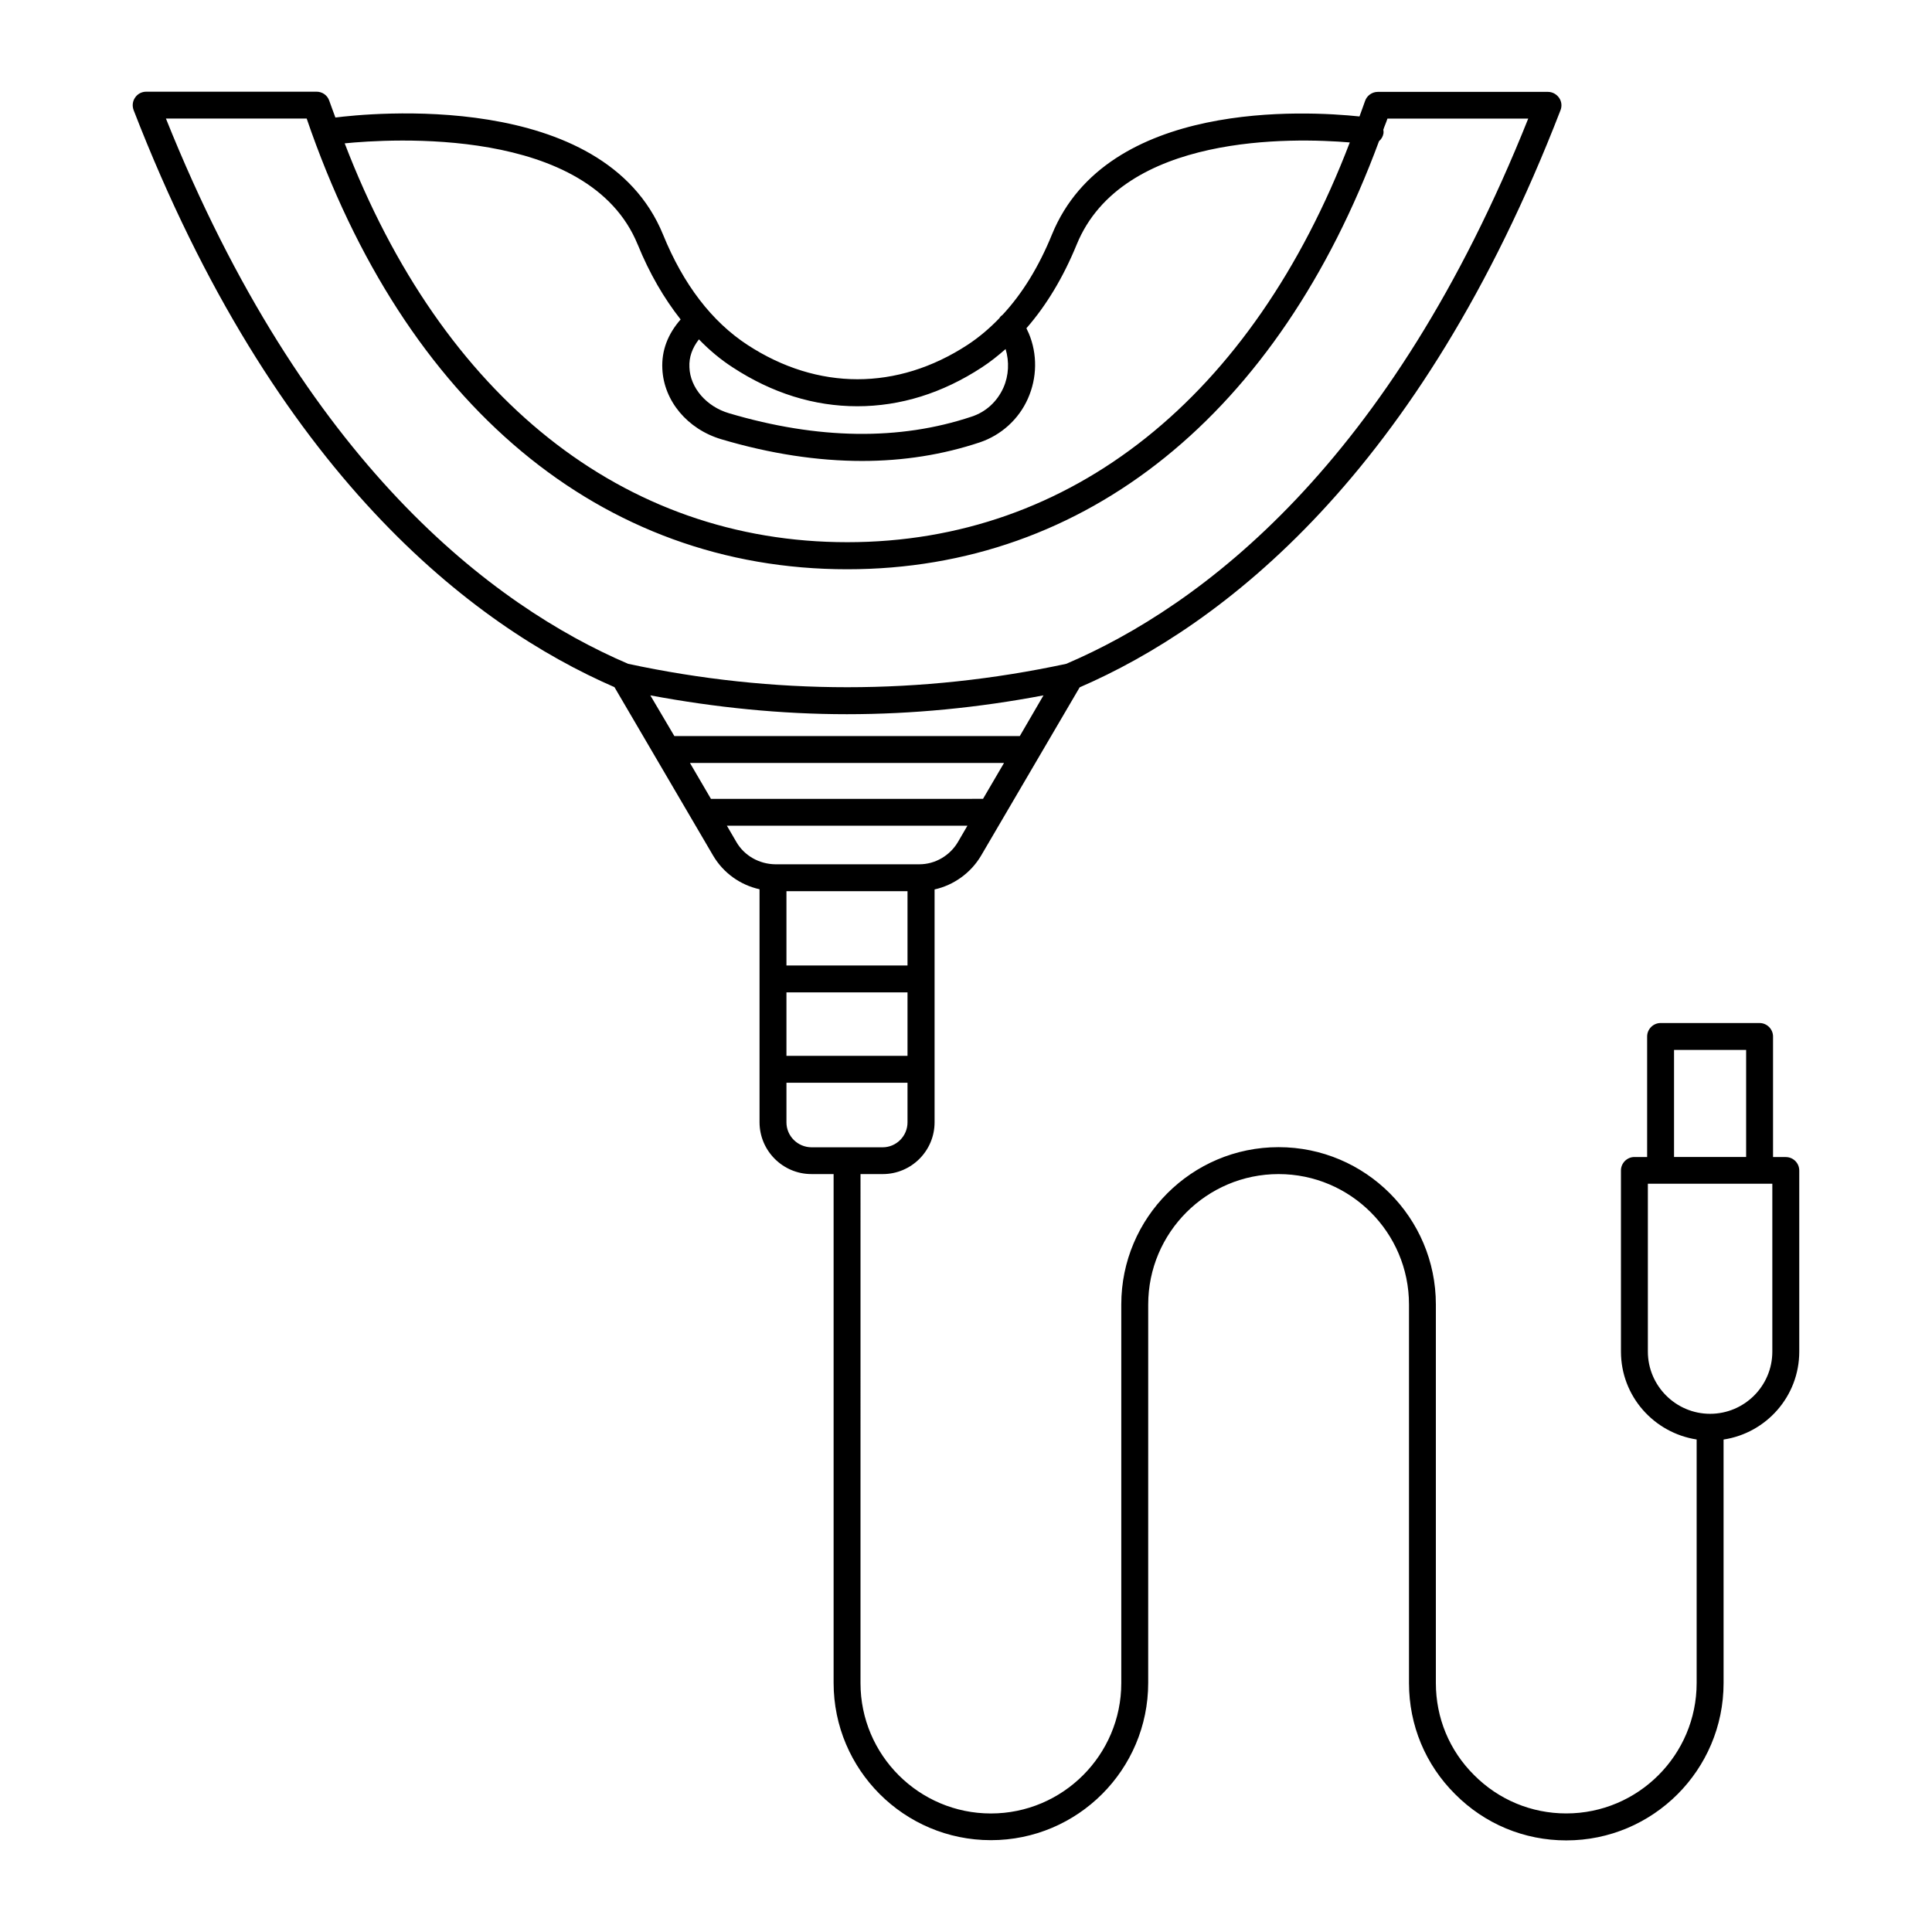 <?xml version="1.0" encoding="UTF-8"?>
<!-- Uploaded to: ICON Repo, www.svgrepo.com, Generator: ICON Repo Mixer Tools -->
<svg fill="#000000" width="800px" height="800px" version="1.1" viewBox="144 144 512 512" xmlns="http://www.w3.org/2000/svg">
 <path d="m617.25 450.62h-3.375v-31.941c0-1.949-1.617-3.566-3.566-3.566h-26.234c-1.949 0-3.566 1.617-3.566 3.566v31.941h-3.375c-1.949 0-3.566 1.617-3.566 3.566l0.004 48.004c0 11.836 8.746 21.531 20.059 23.289v64.543c0 19.059-15.496 34.555-34.555 34.555-9.219 0-17.918-3.613-24.43-10.172-6.559-6.512-10.125-15.16-10.125-24.383v-100.33c0-23.004-18.68-41.684-41.684-41.684s-41.684 18.68-41.684 41.684v100.34c0 19.059-15.496 34.555-34.555 34.555-19.059 0-34.555-15.496-34.555-34.555l0.004-134.89h5.894c7.559 0 13.734-6.133 13.734-13.734v-61.695c5.086-1.141 9.602-4.371 12.309-8.934l26.141-44.629c37.691-16.352 90.02-56.18 127.43-152.95 0.43-1.094 0.285-2.328-0.379-3.281-0.664-0.949-1.758-1.57-2.945-1.57h-45.105c-1.52 0-2.898 1-3.375 2.426s-1 2.711-1.473 4.086c-14.07-1.473-66.875-4.562-81.512 31.32-3.469 8.508-7.844 15.637-13.07 21.246-0.332 0.238-0.664 0.523-0.855 0.902-2.613 2.711-5.418 5.086-8.461 7.082-18.582 12.121-39.688 12.121-58.27 0-9.457-6.18-17.016-16.016-22.387-29.23-15.828-38.785-78.613-32.082-86.836-31.035-0.523-1.473-1.094-2.898-1.617-4.422-0.477-1.473-1.855-2.426-3.375-2.426l-45.152 0.004c-1.188 0-2.281 0.57-2.945 1.57-0.664 0.949-0.809 2.188-0.379 3.328 37.449 96.625 89.734 136.5 127.42 152.9l26.141 44.629c2.711 4.609 7.176 7.793 12.309 8.934v61.742c0 7.559 6.18 13.734 13.734 13.734h5.894v134.84c0 23.004 18.68 41.684 41.684 41.684 23.004 0 41.684-18.68 41.684-41.684l0.004-100.28c0-19.059 15.496-34.555 34.555-34.555s34.555 15.496 34.555 34.555v100.34c0 11.168 4.371 21.625 12.215 29.422 7.844 7.891 18.297 12.262 29.469 12.262 23.004 0 41.684-18.68 41.684-41.684l-0.004-64.547c11.312-1.711 20.059-11.453 20.059-23.289v-48.004c0-1.996-1.617-3.566-3.566-3.566zm-232.75-70.438v19.676h-32.082v-19.676zm-32.082 26.805h32.082v16.824h-32.082zm-25.57-60.789h83.223l-5.562 9.504-72.102 0.004zm-10.504-17.918c17.301 3.231 34.695 4.992 52.094 4.992 17.395 0 34.793-1.711 52.094-4.992l-6.277 10.789h-91.543zm21.816-86.93c10.457 6.844 21.578 10.312 33.031 10.312 11.453 0 22.578-3.469 33.031-10.312 2.188-1.426 4.277-3.09 6.273-4.848 1 3.328 0.855 6.988-0.57 10.219-1.664 3.707-4.656 6.465-8.461 7.699-19.059 6.367-40.684 6.082-64.258-0.902-5.988-1.758-10.312-6.75-10.504-12.168-0.145-2.711 0.762-5.133 2.519-7.414 2.758 2.852 5.703 5.32 8.938 7.414zm-25.145-32.512c3.09 7.606 6.938 14.211 11.359 19.82-3.375 3.852-5.086 8.223-4.848 13.07 0.379 8.508 6.652 16.016 15.637 18.68 12.977 3.852 25.477 5.75 37.309 5.75 10.98 0 21.387-1.664 31.227-4.941 5.609-1.902 10.266-6.082 12.691-11.551 2.473-5.512 2.566-11.836 0.238-17.348-0.191-0.43-0.43-0.855-0.617-1.332 5.277-6.035 9.742-13.449 13.309-22.148 12.074-29.609 57.414-28.328 72.387-27.09-25.809 67.492-73.859 105.94-133.18 105.94s-107.32-38.355-133.18-105.7c11.645-1.145 64.781-4.805 77.66 26.852zm-125.05-33.414h37.309c26 75.953 78.09 119.44 143.25 119.44 63.355 0 114.26-41.254 140.93-113.45 0.617-0.523 1.047-1.234 1.188-2.09 0.047-0.332 0-0.617-0.047-0.949 0.332-1 0.762-1.902 1.094-2.945h37.309c-36.598 91.637-86.551 129.14-122.43 144.49-38.5 8.27-77.566 8.27-116.11 0-35.887-15.402-85.793-52.996-122.48-144.49zm151.19 191.73-2.519-4.324h63.738l-2.519 4.324c-2.141 3.613-6.035 5.894-10.219 5.894h-38.164c-4.277-0.051-8.223-2.281-10.316-5.894zm13.262 74.289v-10.504h32.082v10.504c0 3.613-2.945 6.606-6.606 6.606h-9.41-0.047-0.047-9.363c-3.664-0.047-6.609-2.996-6.609-6.606zm235.22-19.203h19.105v28.375h-19.105zm26.047 79.945c0 9.125-7.414 16.492-16.492 16.492s-16.492-7.414-16.492-16.492v-44.488h32.984z"/>
</svg>